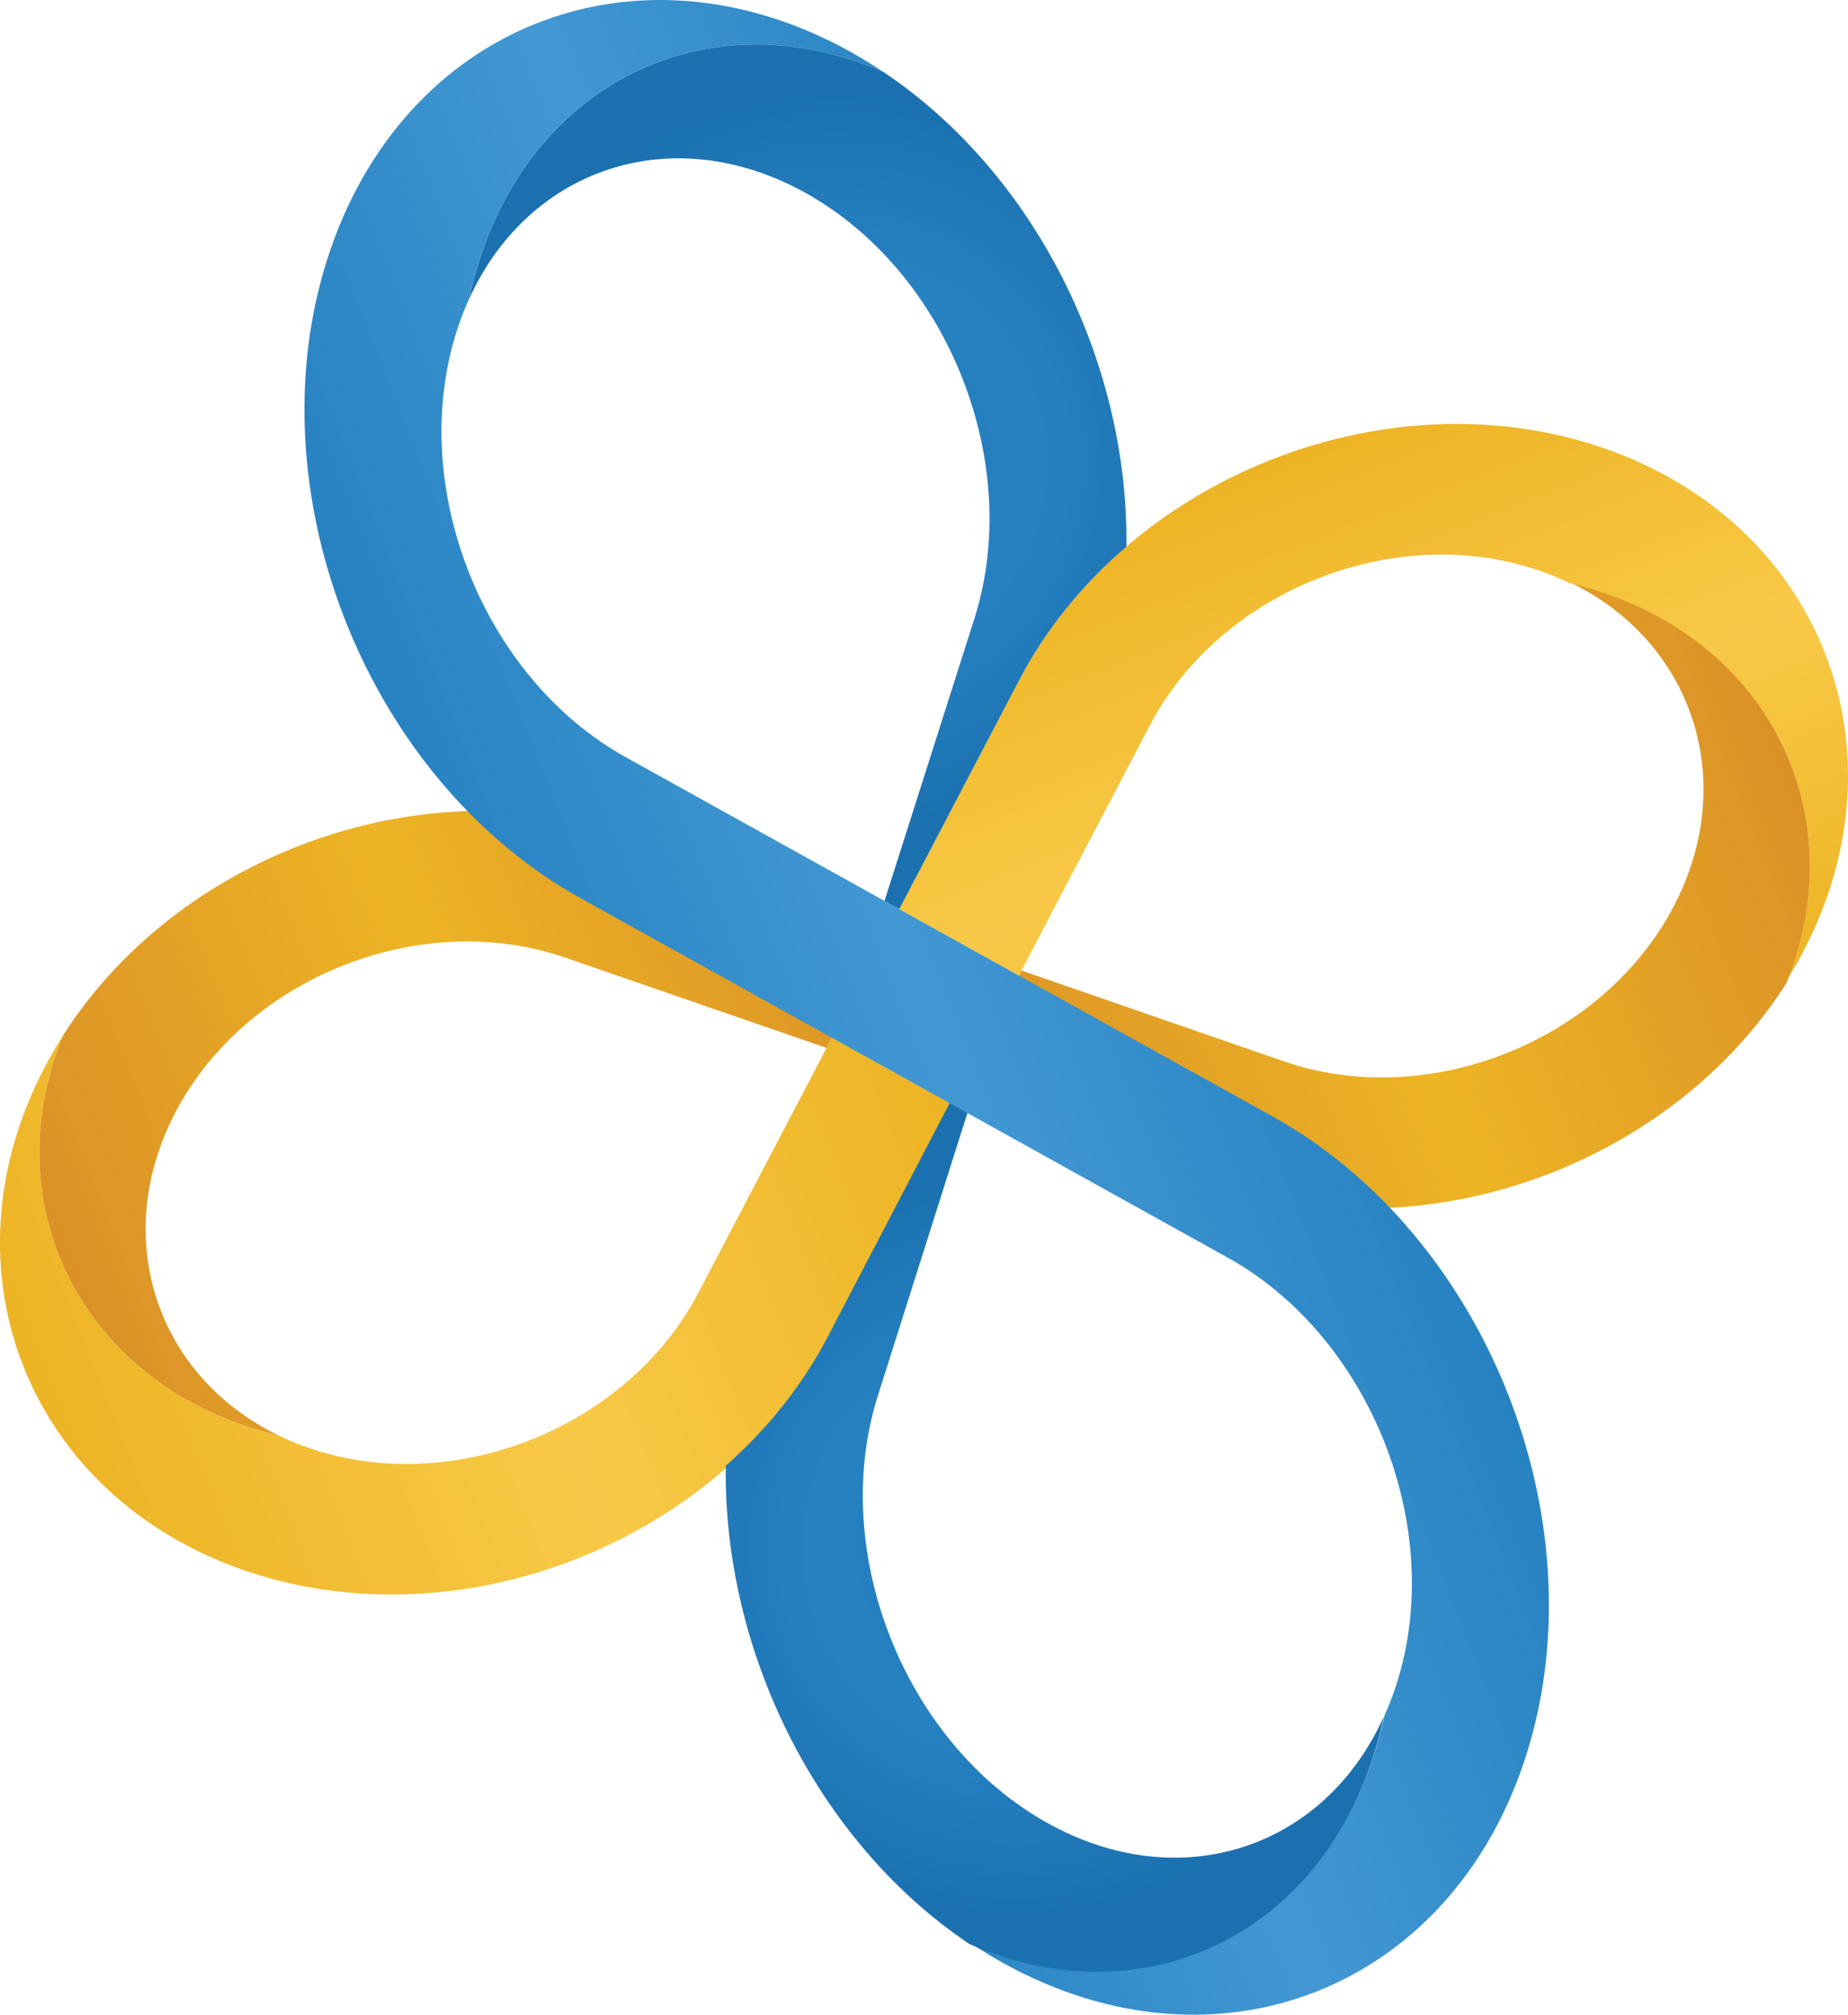 <?xml version="1.0" encoding="UTF-8"?>
<svg xmlns="http://www.w3.org/2000/svg" xmlns:xlink="http://www.w3.org/1999/xlink" id="uuid-7462f78e-88f2-44c6-a85f-47709e545e4e" data-name="Layer 1" viewBox="0 0 684.63 746.14">
  <defs>
    <style>
      .uuid-e60586be-db5b-45b3-84b0-c164299a9f2d {
        fill: url(#uuid-b1412206-26e0-4c5a-a0ab-730497cb5339);
      }

      .uuid-ea02b64f-830c-4ab3-a238-2712ee32bbc7 {
        fill: url(#uuid-44d6cf1d-57e3-4edb-9dc9-c2ad2eb26978);
      }

      .uuid-a51b9919-64c6-4029-8059-eb7fa97daf2b {
        fill: url(#uuid-d14e5cb9-38de-4205-b2ff-bc5c0bda6f55);
      }

      .uuid-6f6c5e48-552c-43e9-b057-dd41e1dc69b6 {
        fill: url(#uuid-bbaa9f6a-ec6c-4e62-85f8-c63ca26fa1aa);
      }

      .uuid-23069516-f2d6-4f61-8f01-6a80a7563858 {
        fill: url(#uuid-22bebdbb-662c-478c-87f5-5e663109a676);
      }

      .uuid-1c2b03f7-6140-43a9-8aaa-d7eab7ec6527 {
        fill: url(#uuid-43872d5e-984e-479a-af5d-0cd7e7c0ad2a);
      }

      .uuid-bc0771c2-f88b-46f7-a7f1-7fefecfa8cca {
        fill: url(#uuid-3542ce57-cc88-401c-9242-d699f357a8d3);
      }

      .uuid-6255374e-5386-41b2-84fb-a6f7e219dd0b {
        fill: url(#uuid-ea13c146-5351-4d3a-a2d1-9dbe343b349f);
      }

      .uuid-11637d4e-d4c9-4258-9d24-53c3e1db629a {
        fill: url(#uuid-7754200d-7a09-4d30-a3a0-ba077a6721a9);
      }

      .uuid-c288d538-aba1-4260-8089-c0efd611cbec {
        fill: url(#uuid-f9c34d25-3f26-42fc-b534-b98e4ee41de3);
      }
    </style>
    <linearGradient id="uuid-b1412206-26e0-4c5a-a0ab-730497cb5339" x1="-27.3" y1="356.98" x2="328.1" y2="356.98" gradientTransform="translate(-91.47 179.7) rotate(-21.65)" gradientUnits="userSpaceOnUse">
      <stop offset="0" stop-color="#edb424"></stop>
      <stop offset=".5" stop-color="#f8c947"></stop>
      <stop offset="1" stop-color="#edb424"></stop>
    </linearGradient>
    <linearGradient id="uuid-44d6cf1d-57e3-4edb-9dc9-c2ad2eb26978" x1="30.5" y1="233.88" x2="30.5" y2="231.83" xlink:href="#uuid-b1412206-26e0-4c5a-a0ab-730497cb5339"></linearGradient>
    <linearGradient id="uuid-43872d5e-984e-479a-af5d-0cd7e7c0ad2a" x1="332.42" y1="376.85" x2="332.42" y2="302.56" xlink:href="#uuid-b1412206-26e0-4c5a-a0ab-730497cb5339"></linearGradient>
    <linearGradient id="uuid-7754200d-7a09-4d30-a3a0-ba077a6721a9" x1="643.31" y1="449.03" x2="643.31" y2="290.52" xlink:href="#uuid-b1412206-26e0-4c5a-a0ab-730497cb5339"></linearGradient>
    <linearGradient id="uuid-f9c34d25-3f26-42fc-b534-b98e4ee41de3" x1=".09" y1="298.83" x2="331.59" y2="298.83" gradientTransform="translate(-91.47 179.7) rotate(-21.65)" gradientUnits="userSpaceOnUse">
      <stop offset="0" stop-color="#da9127"></stop>
      <stop offset=".5" stop-color="#edb424"></stop>
      <stop offset="1" stop-color="#da9127"></stop>
    </linearGradient>
    <linearGradient id="uuid-ea13c146-5351-4d3a-a2d1-9dbe343b349f" x1="331.59" y1="382.15" x2="663.53" y2="382.15" xlink:href="#uuid-f9c34d25-3f26-42fc-b534-b98e4ee41de3"></linearGradient>
    <linearGradient id="uuid-d14e5cb9-38de-4205-b2ff-bc5c0bda6f55" x1="185.45" y1="340.14" x2="480.1" y2="340.14" gradientTransform="translate(-91.47 179.7) rotate(-21.65)" gradientUnits="userSpaceOnUse">
      <stop offset="0" stop-color="#2782c2"></stop>
      <stop offset=".5" stop-color="#4298d3"></stop>
      <stop offset="1" stop-color="#2782c2"></stop>
    </linearGradient>
    <linearGradient id="uuid-bbaa9f6a-ec6c-4e62-85f8-c63ca26fa1aa" x1="513.63" y1="447.13" x2="513.63" y2="198.71" xlink:href="#uuid-b1412206-26e0-4c5a-a0ab-730497cb5339"></linearGradient>
    <radialGradient id="uuid-22bebdbb-662c-478c-87f5-5e663109a676" cx="376.04" cy="140.3" fx="376.04" fy="140.3" r="136.32" gradientTransform="translate(-91.47 179.7) rotate(-21.65)" gradientUnits="userSpaceOnUse">
      <stop offset="0" stop-color="#1b71b0"></stop>
      <stop offset=".5" stop-color="#2782c2"></stop>
      <stop offset="1" stop-color="#1b71b0"></stop>
    </radialGradient>
    <radialGradient id="uuid-3542ce57-cc88-401c-9242-d699f357a8d3" cx="289.15" cy="539.92" fx="289.15" fy="539.92" r="136.61" gradientTransform="translate(-92.33 177.56) rotate(-21.65)" xlink:href="#uuid-22bebdbb-662c-478c-87f5-5e663109a676"></radialGradient>
  </defs>
  <g>
    <path class="uuid-e60586be-db5b-45b3-84b0-c164299a9f2d" d="m352.51,408.92l-.28.53-45.13,86.16c-9.57,18.28-22.57,34.39-37.93,47.9-47.69,42.02-118.06,58.99-178.66,38.06-80.11-27.67-113.29-111.27-73.96-186.34,2.08-3.98,4.33-7.85,6.73-11.62-.35.86-.69,1.73-1.02,2.59-22.46,58.79,5.78,120.2,67.8,141.63,4.34,1.5,8.74,2.76,13.17,3.81,3.51,1.71,7.2,3.22,11.04,4.56,53.41,18.44,118.17-7.27,144.4-57.31l47.54-90.77,2-3.78,44.3,24.59h0Z"></path>
    <path class="uuid-ea02b64f-830c-4ab3-a238-2712ee32bbc7" d="m23.28,383.6s0-.01.02-.03c-.35.87-.7,1.74-1.04,2.62.33-.86.67-1.73,1.02-2.59Z"></path>
    <polygon class="uuid-1c2b03f7-6140-43a9-8aaa-d7eab7ec6527" points="375.6 360.25 377.45 361.28 352.51 408.92 308.21 384.32 329.99 342.72 333.15 336.68 333.16 336.68 362.11 352.75 375.6 360.25"></polygon>
    <path class="uuid-11637d4e-d4c9-4258-9d24-53c3e1db629a" d="m663.01,361.3c-.54.9-1.1,1.8-1.67,2.7,24.29-59.51-3.73-122.32-66.49-144.15.08.02.17.05.26.08,61.94,21.4,90.18,82.64,67.9,141.37h0Z"></path>
  </g>
  <path class="uuid-c288d538-aba1-4260-8089-c0efd611cbec" d="m329.99,342.72l-21.79,41.59-1.98,3.79-96.85-33.46c-53.4-18.44-118.17,7.27-144.38,57.3-24.33,46.45-7.04,97.79,38.26,119.68-4.44-1.05-8.84-2.31-13.17-3.81C28.04,506.39-.2,444.98,22.26,386.19c.33-.86.67-1.73,1.02-2.59.23-.57.24-.58.02-.03h0c31.94-50.17,90.67-81.37,149.92-83.18,15.8-.49,31.64,1.11,47.01,5.01,4.34,1.11,8.64,2.39,12.91,3.86l96.85,33.46Z"></path>
  <path class="uuid-6255374e-5386-41b2-84fb-a6f7e219dd0b" d="m662.94,361.23c-.36.96-.74,1.92-1.13,2.88-31.44,49.44-88.86,80.49-147.2,83.2h0c-16.79.79-33.66-.78-50-4.94-4.34-1.11-8.65-2.39-12.92-3.88l-97-33.56,22.79-43.55,1.01-1.93,97,33.57c53.49,18.51,118.35-7.23,144.58-57.38,24.34-46.53,7.01-97.99-38.36-119.94,4.34,1.02,8.61,2.26,12.83,3.7.04,0,.06.02.1.04.08.02.17.05.26.08,62.04,21.47,90.34,82.86,68.05,141.71h-.01Z"></path>
  <path class="uuid-a51b9919-64c6-4029-8059-eb7fa97daf2b" d="m565.4,650.09c-27.52,86.44-114.44,120.94-193.75,76.9-3.23-1.8-6.39-3.69-9.51-5.68-.94-.61-1.88-1.22-2.82-1.84,62.83,27.47,128.18-1.93,149.8-69.86.31-.97.6-1.95.89-2.94,1.11-3.73,2.07-7.49,2.87-11.29,1.72-3.77,3.24-7.74,4.56-11.89,18.36-57.63-9.73-128.39-62.61-157.74l-102.34-56.82-44.3-24.59h-.01l-93.05-51.67c-15.47-8.59-29.52-19.55-41.93-32.26-51.16-52.45-74.13-134.78-51.98-204.35C148.77,9.61,235.68-24.88,314.99,19.15c4.2,2.35,8.3,4.85,12.29,7.52,1.77,1.19,1.78,1.19.03.02-.91-.4-1.83-.79-2.76-1.18-1.84-.76-3.68-1.47-5.53-2.12-.93-.33-1.85-.65-2.77-.96-1.28-.43-2.55-.83-3.83-1.19-.57-.18-1.14-.34-1.69-.49-.8-.23-1.6-.45-2.4-.65-.66-.17-1.32-.34-1.98-.49-.24-.06-.48-.11-.7-.16-.56-.13-1.13-.26-1.68-.38-.66-.15-1.32-.29-1.98-.41-.67-.14-1.35-.27-2.03-.39-.84-.16-1.67-.31-2.51-.44-.49-.07-1-.15-1.49-.21-.44-.07-.87-.14-1.3-.19-.4-.06-.8-.1-1.2-.15-.51-.07-1.02-.12-1.52-.18-.44-.05-.89-.09-1.32-.13-.46-.05-.93-.09-1.38-.12-.53-.06-1.05-.1-1.57-.12-.22-.03-.44-.04-.66-.05-.76-.05-1.52-.1-2.28-.12-.12-.02-.24-.02-.35-.02-.63-.03-1.24-.04-1.86-.06-.36,0-.72-.02-1.06-.02-.61,0-1.2-.02-1.8,0-.22,0-.44,0-.65.01-.64,0-1.25.01-1.87.03-.3,0-.59,0-.88.03-.58.02-1.17.04-1.74.08-.29,0-.57.02-.85.05-.53.03-1.04.06-1.56.1-.43.03-.87.06-1.29.11-.48.03-.95.08-1.42.13-.38.03-.77.07-1.15.12-.43.04-.85.09-1.27.15-.51.06-1.01.13-1.52.21-.36.05-.71.1-1.07.15-.4.06-.79.12-1.18.19-.55.09-1.09.18-1.63.27-.16.03-.32.06-.47.09-.66.12-1.32.25-1.98.39-.75.15-1.49.31-2.23.49-.52.11-1.03.23-1.54.37-.42.09-.82.2-1.24.31-.73.18-1.47.39-2.2.59-.68.18-1.34.38-2.01.59-.41.12-.82.25-1.22.38-1.42.44-2.82.92-4.21,1.43-1.49.56-2.98,1.14-4.45,1.75-.43.18-.86.37-1.29.57-.26.1-.5.22-.76.33-2.49,1.12-4.96,2.34-7.36,3.66-.46.26-.91.5-1.36.77-.59.33-1.18.67-1.76,1.02-2.97,1.77-5.86,3.7-8.67,5.79-.76.57-1.52,1.15-2.28,1.74-.82.64-1.63,1.3-2.44,1.97-.75.63-1.5,1.27-2.24,1.92,0,.02-.04.04-.05.05-.75.65-1.48,1.33-2.22,2.01,0,0-.02.03-.03.03-.74.69-1.47,1.39-2.19,2.11-.37.37-.73.73-1.09,1.1-.71.73-1.42,1.48-2.12,2.23-.58.63-1.15,1.27-1.73,1.91-.54.61-1.08,1.24-1.61,1.86-.54.62-1.06,1.26-1.58,1.91-.38.47-.76.95-1.14,1.43-.17.21-.32.41-.48.63-.49.61-.96,1.24-1.43,1.88-1.79,2.41-3.49,4.92-5.11,7.53-.29.45-.57.9-.84,1.37-.66,1.07-1.29,2.16-1.92,3.27-.37.65-.74,1.31-1.1,1.97-1.32,2.45-2.57,4.96-3.75,7.55-.37.8-.74,1.62-1.09,2.43-.35.78-.68,1.57-1,2.38-.32.78-.64,1.58-.96,2.38-.06.15-.13.31-.18.47-.25.65-.49,1.3-.74,1.96-.7,1.9-1.37,3.85-2,5.82-.74,2.34-1.43,4.7-2.06,7.07-.31,1.19-.62,2.38-.9,3.57s-.56,2.38-.8,3.59c-1.72,3.78-3.24,7.75-4.57,11.91-18.35,57.62,9.73,128.37,62.6,157.73l101.37,56.28,28.95,16.07,13.5,7.5,1.85,1.03.5.28,93.55,51.93c16.07,8.92,30.62,20.4,43.37,33.74h0c50.15,52.51,72.47,133.94,50.53,202.85h0Z"></path>
  <path class="uuid-6f6c5e48-552c-43e9-b057-dd41e1dc69b6" d="m668.08,352.33c-1.59,3.05-3.28,6.04-5.07,8.96,22.28-58.73-5.96-119.97-67.9-141.37-.09-.03-.17-.06-.26-.08-.04-.02-.06-.03-.1-.04-.06-.03-.13-.05-.18-.07-4.34-1.5-8.74-2.76-13.17-3.81-3.5-1.7-7.2-3.22-11.04-4.55-53.41-18.45-118.18,7.26-144.4,57.31l-48.5,92.59-1.85-1.03-13.5-7.5-28.94-16.08,44.37-84.73c9.95-19,23.61-35.66,39.75-49.5,47.65-40.85,117.01-57.13,176.83-36.46,80.11,27.67,113.29,111.27,73.96,186.34v.02h0Z"></path>
  <path class="uuid-23069516-f2d6-4f61-8f01-6a80a7563858" d="m417.29,202.46c-16.15,13.83-29.8,30.49-39.75,49.5l-44.37,84.73h0l-5.48-3.05,33.28-104.5c18.35-57.62-9.74-128.38-62.6-157.73-49.07-27.24-102.5-9.4-124.6,39.36.26-1.2.52-2.4.8-3.59.28-1.2.58-2.38.9-3.57.63-2.37,1.32-4.73,2.06-7.07.63-1.97,1.3-3.91,2-5.82.25-.66.49-1.31.74-1.96.05-.16.12-.32.18-.47.32-.8.64-1.6.96-2.38.33-.81.66-1.6,1-2.38.35-.82.72-1.63,1.09-2.43,1.18-2.59,2.43-5.1,3.75-7.55.36-.66.72-1.32,1.1-1.97.63-1.11,1.26-2.2,1.92-3.27.28-.47.56-.92.84-1.37,1.62-2.61,3.33-5.12,5.11-7.53.47-.64.94-1.27,1.43-1.88.16-.22.31-.43.48-.63.38-.48.76-.96,1.14-1.43.52-.65,1.04-1.28,1.58-1.91.53-.63,1.06-1.25,1.61-1.86.57-.65,1.15-1.28,1.73-1.91.7-.75,1.41-1.49,2.12-2.23.36-.37.72-.73,1.09-1.1.72-.71,1.45-1.41,2.19-2.11,0,0,.02-.02.03-.03.73-.68,1.47-1.35,2.22-2.01,0-.02.04-.04.05-.05.74-.65,1.49-1.29,2.24-1.92.8-.66,1.61-1.33,2.44-1.97.76-.59,1.51-1.17,2.28-1.74,2.81-2.08,5.7-4.02,8.67-5.79.58-.35,1.17-.69,1.76-1.02.45-.27.91-.51,1.36-.77,2.4-1.32,4.86-2.54,7.36-3.66.25-.12.51-.23.76-.33.43-.19.86-.38,1.29-.57,1.47-.61,2.96-1.2,4.45-1.75,1.39-.51,2.79-.99,4.21-1.43.4-.13.8-.25,1.22-.38.67-.21,1.34-.41,2.01-.59.73-.2,1.46-.41,2.2-.59.42-.11.83-.22,1.24-.31.51-.14,1.02-.25,1.54-.37.74-.17,1.48-.34,2.23-.49.65-.14,1.32-.26,1.98-.39.15-.03.31-.06.47-.09.54-.1,1.09-.18,1.63-.27.39-.07.79-.13,1.18-.19.35-.05.71-.11,1.07-.15.51-.07,1.01-.14,1.52-.21.42-.06.84-.11,1.27-.15.38-.05.76-.09,1.15-.12.47-.06.94-.1,1.42-.13.42-.05.85-.08,1.29-.11.52-.05,1.03-.08,1.56-.1.28-.03.56-.04.85-.05.58-.04,1.16-.06,1.74-.08.29-.02.58-.03.88-.03.62-.02,1.23-.04,1.87-.03.21,0,.44-.01.65-.01.6-.01,1.19,0,1.8,0,.35,0,.7.01,1.06.02.62.01,1.24.03,1.86.06.12,0,.23,0,.35.02.76.02,1.52.06,2.28.12.22,0,.44.02.66.05.52.02,1.05.06,1.57.12.46.03.92.07,1.38.12.44.04.88.08,1.32.13.51.06,1.01.11,1.52.18.4.05.8.09,1.2.15.43.06.87.12,1.3.19.5.06,1,.14,1.49.21.84.13,1.67.27,2.51.44.67.11,1.34.24,2.03.39.66.12,1.32.26,1.98.41.55.11,1.12.24,1.68.38.22.05.46.11.7.16.66.16,1.32.32,1.98.49.8.2,1.6.42,2.4.65.57.15,1.13.32,1.69.49,1.27.37,2.55.76,3.83,1.19.93.3,1.85.62,2.77.96,1.85.65,3.69,1.36,5.53,2.12.91.37,1.82.76,2.73,1.15.61.26.62.27.03.02h0c56.28,37.7,90.8,107.69,89.98,175.77h-.02,0Z"></path>
  <path class="uuid-bc0771c2-f88b-46f7-a7f1-7fefecfa8cca" d="m512.64,635.8c-.75,3.61-1.64,7.19-2.67,10.73-.29.99-.58,1.97-.89,2.94-.05.19-.11.39-.18.59-21.23,67-84.85,96.55-146.8,71.15-1-.41-2-.84-3-1.27-56.56-38-91.22-108.62-90.21-177.12,15.34-13.53,28.33-29.67,37.89-47.99l45.06-86.34,6.57,3.66-33.19,104.75c-18.29,57.76,9.88,128.75,62.8,158.23,49.12,27.37,102.55,9.54,124.61-39.33h.01Z"></path>
</svg>
